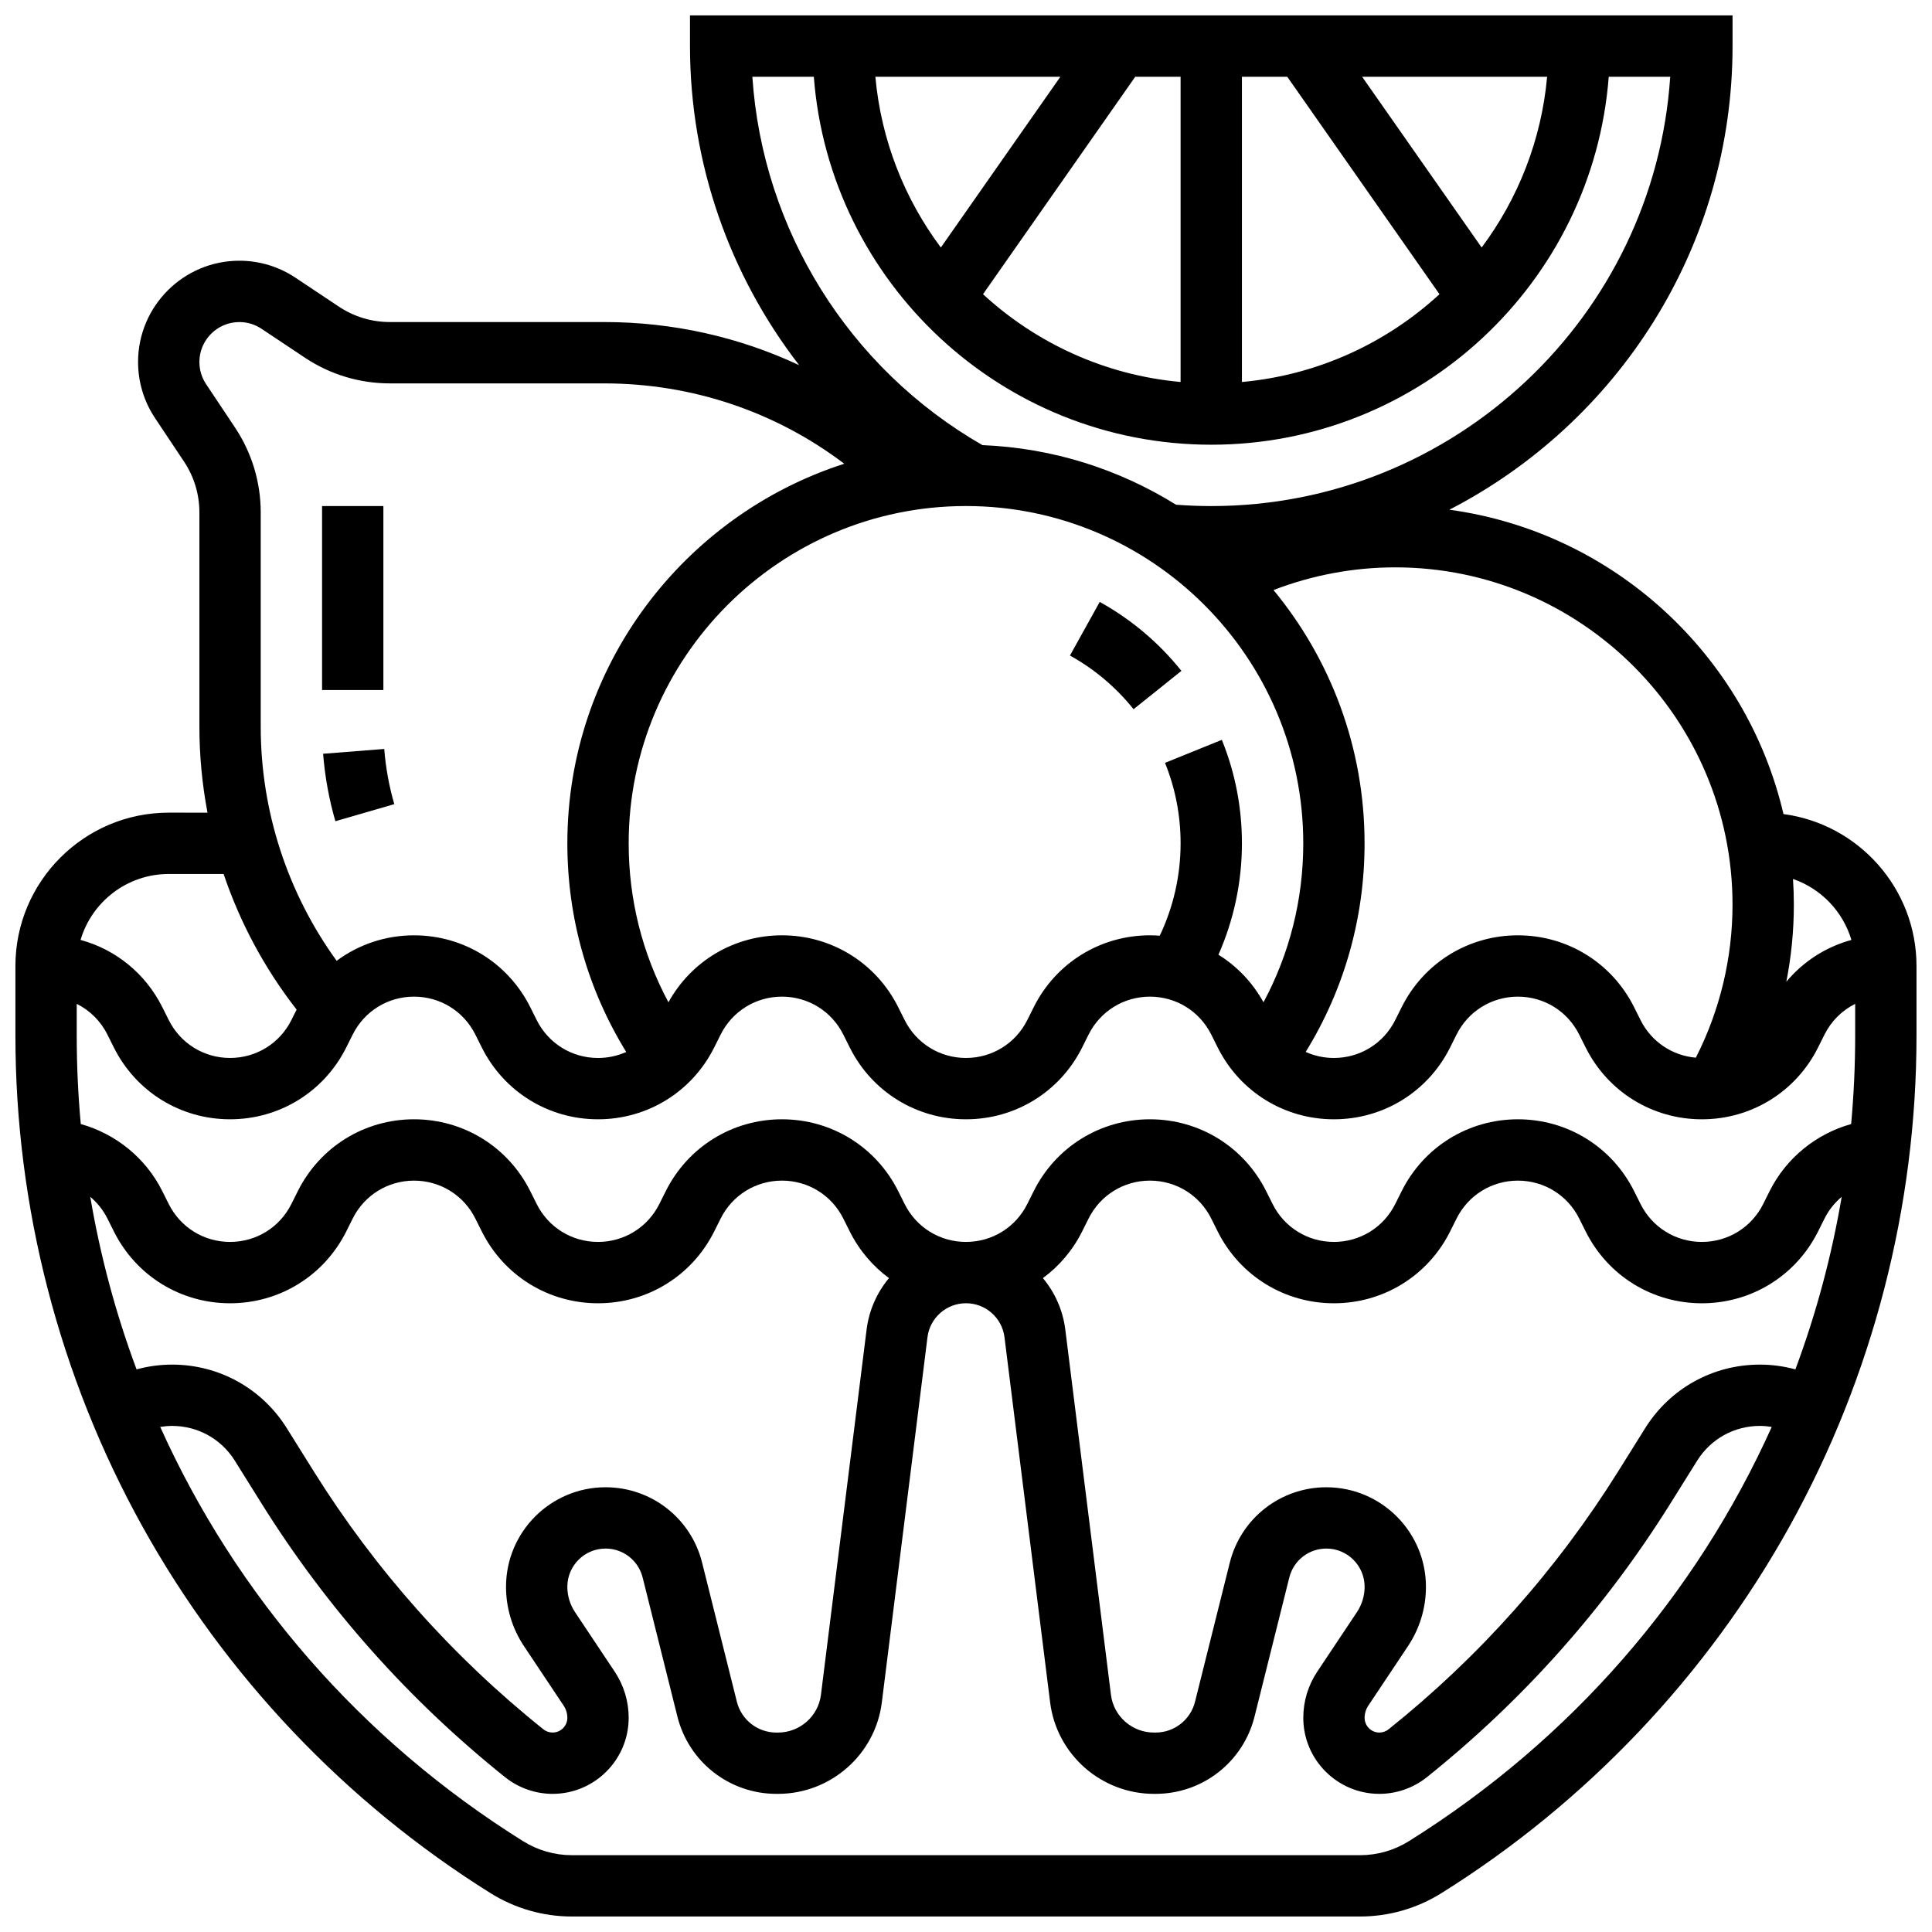 <?xml version="1.0" encoding="UTF-8"?>
<!-- Uploaded to: ICON Repo, www.iconrepo.com, Generator: ICON Repo Mixer Tools -->
<svg width="800px" height="800px" version="1.1" viewBox="144 144 512 512" xmlns="http://www.w3.org/2000/svg">
 <defs>
  <clipPath id="a">
   <path d="m148.09 148.09h503.81v503.81h-503.81z"/>
  </clipPath>
 </defs>
 <g clip-path="url(#a)">
  <path d="m616.64 359.73c-9.84-42.172-45.016-74.715-88.539-80.648 44.523-22.957 75.043-69.414 75.043-122.87v-8.125h-276.29v8.125c0 31.117 10.496 60.734 28.934 84.566-15.965-7.484-33.516-11.434-51.676-11.434h-56.801c-4.828 0-9.504-1.414-13.523-4.094l-11.477-7.648c-4.422-2.949-9.566-4.508-14.883-4.508-14.801 0-26.84 12.039-26.84 26.836 0 5.316 1.559 10.465 4.508 14.887l7.652 11.477c2.68 4.016 4.094 8.695 4.094 13.523v56.801c0 7.68 0.734 15.289 2.148 22.746l-10.277-0.004c-22.402 0-40.629 18.227-40.629 40.629v18.52c0 45.328 11.613 90.242 33.586 129.89 21.973 39.645 53.906 73.297 92.344 97.32 6.465 4.039 13.91 6.176 21.535 6.176h208.88c7.625 0 15.07-2.137 21.535-6.176 38.438-24.023 70.367-57.676 92.344-97.32 21.969-39.641 33.582-84.555 33.582-129.88v-18.52c0-20.582-15.387-37.629-35.258-40.266zm-121.14 178.41c-12.129 0-22.652 8.215-25.594 19.98l-9.211 36.855c-1.203 4.812-5.508 8.172-10.469 8.172h-0.41c-5.785 0-10.688-4.297-11.402-9.992l-12.098-96.793c-0.648-5.184-2.781-9.863-5.934-13.648 4.301-3.168 7.891-7.356 10.391-12.359l1.715-3.434c3.098-6.195 9.324-10.043 16.25-10.043 6.926 0 13.152 3.848 16.25 10.047l1.715 3.43c5.879 11.738 17.676 19.027 30.801 19.027 13.121 0 24.922-7.293 30.789-19.027l1.715-3.434c3.098-6.195 9.324-10.043 16.25-10.043s13.152 3.848 16.25 10.047l1.715 3.43c5.871 11.738 17.668 19.027 30.793 19.027 13.121 0 24.922-7.293 30.789-19.027l1.715-3.434c1.121-2.238 2.68-4.18 4.547-5.75-2.664 15.711-6.781 31.012-12.27 45.727-3.059-0.832-6.223-1.266-9.41-1.266-12.441 0-23.809 6.301-30.402 16.852l-7.144 11.434c-16.328 26.125-36.801 49.129-60.859 68.371-0.691 0.551-1.559 0.855-2.441 0.855-2.152 0-3.906-1.754-3.906-3.906 0-1.152 0.336-2.266 0.977-3.223l10.516-15.77c3.117-4.676 4.762-10.113 4.762-15.73-0.008-14.543-11.84-26.375-26.387-26.375zm-212.64 42.105 10.516 15.77c0.637 0.957 0.977 2.07 0.977 3.223 0 2.152-1.754 3.906-3.906 3.906-0.883 0-1.75-0.305-2.441-0.855-24.055-19.246-44.531-42.25-60.859-68.371l-7.144-11.434c-6.594-10.547-17.961-16.848-30.402-16.848-3.188 0-6.356 0.434-9.41 1.266-5.488-14.715-9.609-30.016-12.27-45.727 1.863 1.57 3.426 3.512 4.547 5.75l1.715 3.43c5.863 11.738 17.66 19.027 30.785 19.027 13.121 0 24.922-7.293 30.789-19.027l1.715-3.43c3.098-6.195 9.324-10.043 16.25-10.043s13.152 3.848 16.25 10.047l1.715 3.43c5.871 11.734 17.668 19.023 30.793 19.023 13.121 0 24.922-7.293 30.789-19.027l1.715-3.434c3.098-6.195 9.324-10.043 16.25-10.043 6.926 0 13.152 3.848 16.25 10.047l1.715 3.43c2.5 5.004 6.09 9.191 10.391 12.359-3.152 3.781-5.285 8.465-5.934 13.648l-12.098 96.793c-0.715 5.695-5.613 9.992-11.402 9.992h-0.41c-4.961 0-9.266-3.359-10.469-8.172l-9.211-36.855c-2.934-11.766-13.457-19.98-25.586-19.98-14.547 0-26.379 11.832-26.379 26.379 0 5.617 1.645 11.055 4.762 15.727zm352.78-161.73c0 7.859-0.363 15.656-1.07 23.371-9.266 2.586-17.211 8.996-21.594 17.762l-1.715 3.434c-3.098 6.195-9.324 10.043-16.25 10.043-6.926 0-13.152-3.848-16.25-10.047l-1.715-3.43c-5.871-11.734-17.672-19.023-30.793-19.023s-24.922 7.293-30.789 19.027l-1.715 3.43c-3.098 6.195-9.324 10.043-16.25 10.043s-13.152-3.848-16.25-10.047l-1.715-3.43c-5.871-11.734-17.672-19.023-30.793-19.023s-24.922 7.293-30.789 19.027l-1.715 3.43c-3.098 6.195-9.324 10.043-16.25 10.043s-13.152-3.848-16.25-10.047l-1.715-3.43c-5.871-11.734-17.672-19.023-30.793-19.023-13.121 0-24.922 7.293-30.789 19.027l-1.715 3.43c-3.098 6.195-9.324 10.043-16.25 10.043s-13.152-3.848-16.25-10.047l-1.715-3.43c-5.871-11.734-17.668-19.023-30.793-19.023-13.121 0-24.922 7.293-30.789 19.027l-1.715 3.43c-3.098 6.195-9.324 10.043-16.25 10.043-6.926 0-13.152-3.848-16.25-10.047l-1.715-3.43c-4.383-8.766-12.324-15.18-21.594-17.766-0.707-7.711-1.074-15.508-1.074-23.367v-8.484c3.449 1.719 6.32 4.523 8.125 8.137l1.715 3.43c5.871 11.734 17.668 19.027 30.793 19.027 13.121 0 24.922-7.293 30.789-19.027l1.715-3.434c3.098-6.195 9.324-10.043 16.25-10.043s13.152 3.848 16.25 10.047l1.715 3.43c5.871 11.734 17.668 19.027 30.793 19.027 13.121 0 24.922-7.293 30.789-19.027l1.715-3.434c3.098-6.195 9.324-10.043 16.25-10.043 6.926 0 13.152 3.848 16.25 10.047l1.715 3.43c5.871 11.734 17.668 19.027 30.793 19.027 13.121 0 24.922-7.293 30.789-19.027l1.715-3.434c3.098-6.195 9.324-10.043 16.25-10.043 6.926 0 13.152 3.848 16.25 10.047l1.715 3.43c5.871 11.734 17.668 19.027 30.793 19.027 13.121 0 24.922-7.293 30.789-19.027l1.715-3.434c3.098-6.195 9.324-10.043 16.25-10.043s13.152 3.848 16.25 10.047l1.715 3.43c5.871 11.734 17.668 19.027 30.793 19.027 13.121 0 24.922-7.293 30.789-19.027l1.715-3.434c1.805-3.609 4.676-6.414 8.125-8.133zm-235.65-140.41c49.285 0 89.387 40.098 89.387 89.387 0 14.887-3.625 29.238-10.539 42.125-2.906-5.258-7.023-9.562-11.934-12.605 4.082-9.254 6.219-19.305 6.219-29.52 0-9.48-1.789-18.707-5.32-27.426l-15.066 6.098c2.742 6.769 4.133 13.945 4.133 21.328 0 8.512-1.902 16.875-5.527 24.477-0.859-0.062-1.727-0.102-2.598-0.102-13.121 0-24.922 7.293-30.789 19.027l-1.715 3.434c-3.098 6.195-9.324 10.043-16.25 10.043s-13.152-3.848-16.25-10.047l-1.715-3.43c-5.871-11.734-17.672-19.027-30.793-19.027-12.633 0-24.023 6.769-30.09 17.75-6.914-12.887-10.539-27.238-10.539-42.125 0-49.289 40.098-89.387 89.387-89.387zm234.65 114.99c-6.75 1.836-12.746 5.691-17.242 11.074 1.316-6.699 1.992-13.543 1.992-20.426 0-2.285-0.082-4.555-0.227-6.805 7.426 2.551 13.238 8.594 15.477 16.156zm-31.504-9.352c0 14.137-3.356 28.059-9.719 40.555-6.277-0.543-11.801-4.25-14.656-9.969l-1.715-3.43c-5.871-11.738-17.672-19.031-30.793-19.031s-24.922 7.293-30.789 19.027l-1.715 3.434c-3.098 6.195-9.324 10.043-16.25 10.043-2.641 0-5.176-0.562-7.477-1.598 10.227-16.598 15.602-35.547 15.602-55.281 0-25.469-9.059-48.863-24.129-67.125 10.234-3.949 21.207-6.012 32.254-6.012 49.289 0 89.387 40.102 89.387 89.387zm-209.8-174.15c-9.605-12.863-15.828-28.387-17.355-45.25h49.027zm51.512-45.25h12.02v80.887c-20.102-1.82-38.301-10.32-52.359-23.262zm28.273 0h12.02l40.336 57.625c-14.055 12.941-32.254 21.445-52.355 23.266zm63.531 45.25-31.672-45.25h49.027c-1.527 16.863-7.75 32.387-17.355 45.25zm-176.98-45.25c4.164 54.465 49.812 97.512 105.33 97.512 55.516 0 101.16-43.047 105.33-97.512h16.293c-4.199 63.438-57.145 113.77-121.62 113.77-3.113 0-6.246-0.125-9.352-0.359-15.016-9.348-32.535-15.031-51.305-15.793-35.457-20.387-58.258-57.113-60.965-97.613zm-162.83 75.594c0-5.836 4.75-10.586 10.59-10.586 2.098 0 4.129 0.613 5.871 1.777l11.477 7.648c6.695 4.469 14.488 6.828 22.535 6.828h56.801c23.273 0 45.391 7.481 63.625 21.293-42.523 13.668-73.387 53.594-73.387 100.6 0 19.734 5.375 38.688 15.605 55.285-2.301 1.031-4.84 1.594-7.477 1.594-6.926 0-13.152-3.848-16.25-10.047l-1.715-3.43c-5.871-11.734-17.668-19.027-30.793-19.027-7.574 0-14.699 2.441-20.508 6.754-13.02-17.965-20.121-39.668-20.121-62v-56.801c0-8.047-2.359-15.84-6.824-22.539l-7.648-11.473c-1.164-1.746-1.781-3.777-1.781-5.875zm-8.125 135.68h14.543c4.359 12.91 10.875 25.078 19.348 35.941l-1.387 2.769c-3.098 6.195-9.324 10.043-16.25 10.043-6.926 0-13.152-3.848-16.25-10.047l-1.715-3.43c-4.465-8.93-12.363-15.273-21.66-17.805 2.981-10.086 12.328-17.473 23.371-17.473zm328.64 256.32c-3.879 2.426-8.348 3.707-12.922 3.707h-208.88c-4.574 0-9.043-1.281-12.922-3.707-43.121-26.949-76.121-65.254-96.172-109.79 1.035-0.168 2.09-0.266 3.144-0.266 6.801 0 13.016 3.445 16.621 9.211l7.144 11.434c17.301 27.68 39 52.055 64.488 72.449 3.562 2.848 8.031 4.418 12.59 4.418 11.117 0 20.156-9.043 20.156-20.156 0-4.371-1.281-8.602-3.707-12.238l-10.512-15.77c-1.332-1.996-2.035-4.316-2.035-6.715 0-5.586 4.543-10.129 10.129-10.129 4.656 0 8.699 3.152 9.828 7.668l9.211 36.855c3.019 12.062 13.809 20.484 26.238 20.484h0.41c13.965 0 25.801-10.414 27.527-24.23l12.098-96.793c0.641-5.129 5.023-8.996 10.211-8.996 5.172 0 9.555 3.867 10.195 8.996l12.098 96.793c1.727 13.812 13.562 24.23 27.527 24.23h0.41c12.434 0 23.219-8.422 26.234-20.484l9.211-36.855c1.129-4.516 5.168-7.668 9.828-7.668 5.586 0 10.129 4.543 10.129 10.129 0 2.398-0.703 4.719-2.031 6.715l-10.512 15.77c-2.426 3.637-3.707 7.867-3.707 12.238 0 11.117 9.043 20.156 20.156 20.156 4.559 0 9.031-1.566 12.594-4.418 25.488-20.395 47.188-44.77 64.488-72.449l7.144-11.434c3.606-5.769 9.82-9.211 16.621-9.211 1.055 0 2.109 0.098 3.144 0.266-20.055 44.539-53.055 82.844-96.176 109.79z"/>
 </g>
 <path d="m232.88 361.63 15.609-4.523c-1.375-4.742-2.269-9.66-2.66-14.625l-16.203 1.273c0.48 6.059 1.574 12.074 3.254 17.875z"/>
 <path d="m229.35 278.11h16.25v48.754h-16.25z"/>
 <path d="m444.41 331.95 12.68-10.164c-6-7.484-13.285-13.633-21.652-18.273l-7.887 14.211c6.519 3.613 12.188 8.402 16.859 14.227z"/>
</svg>